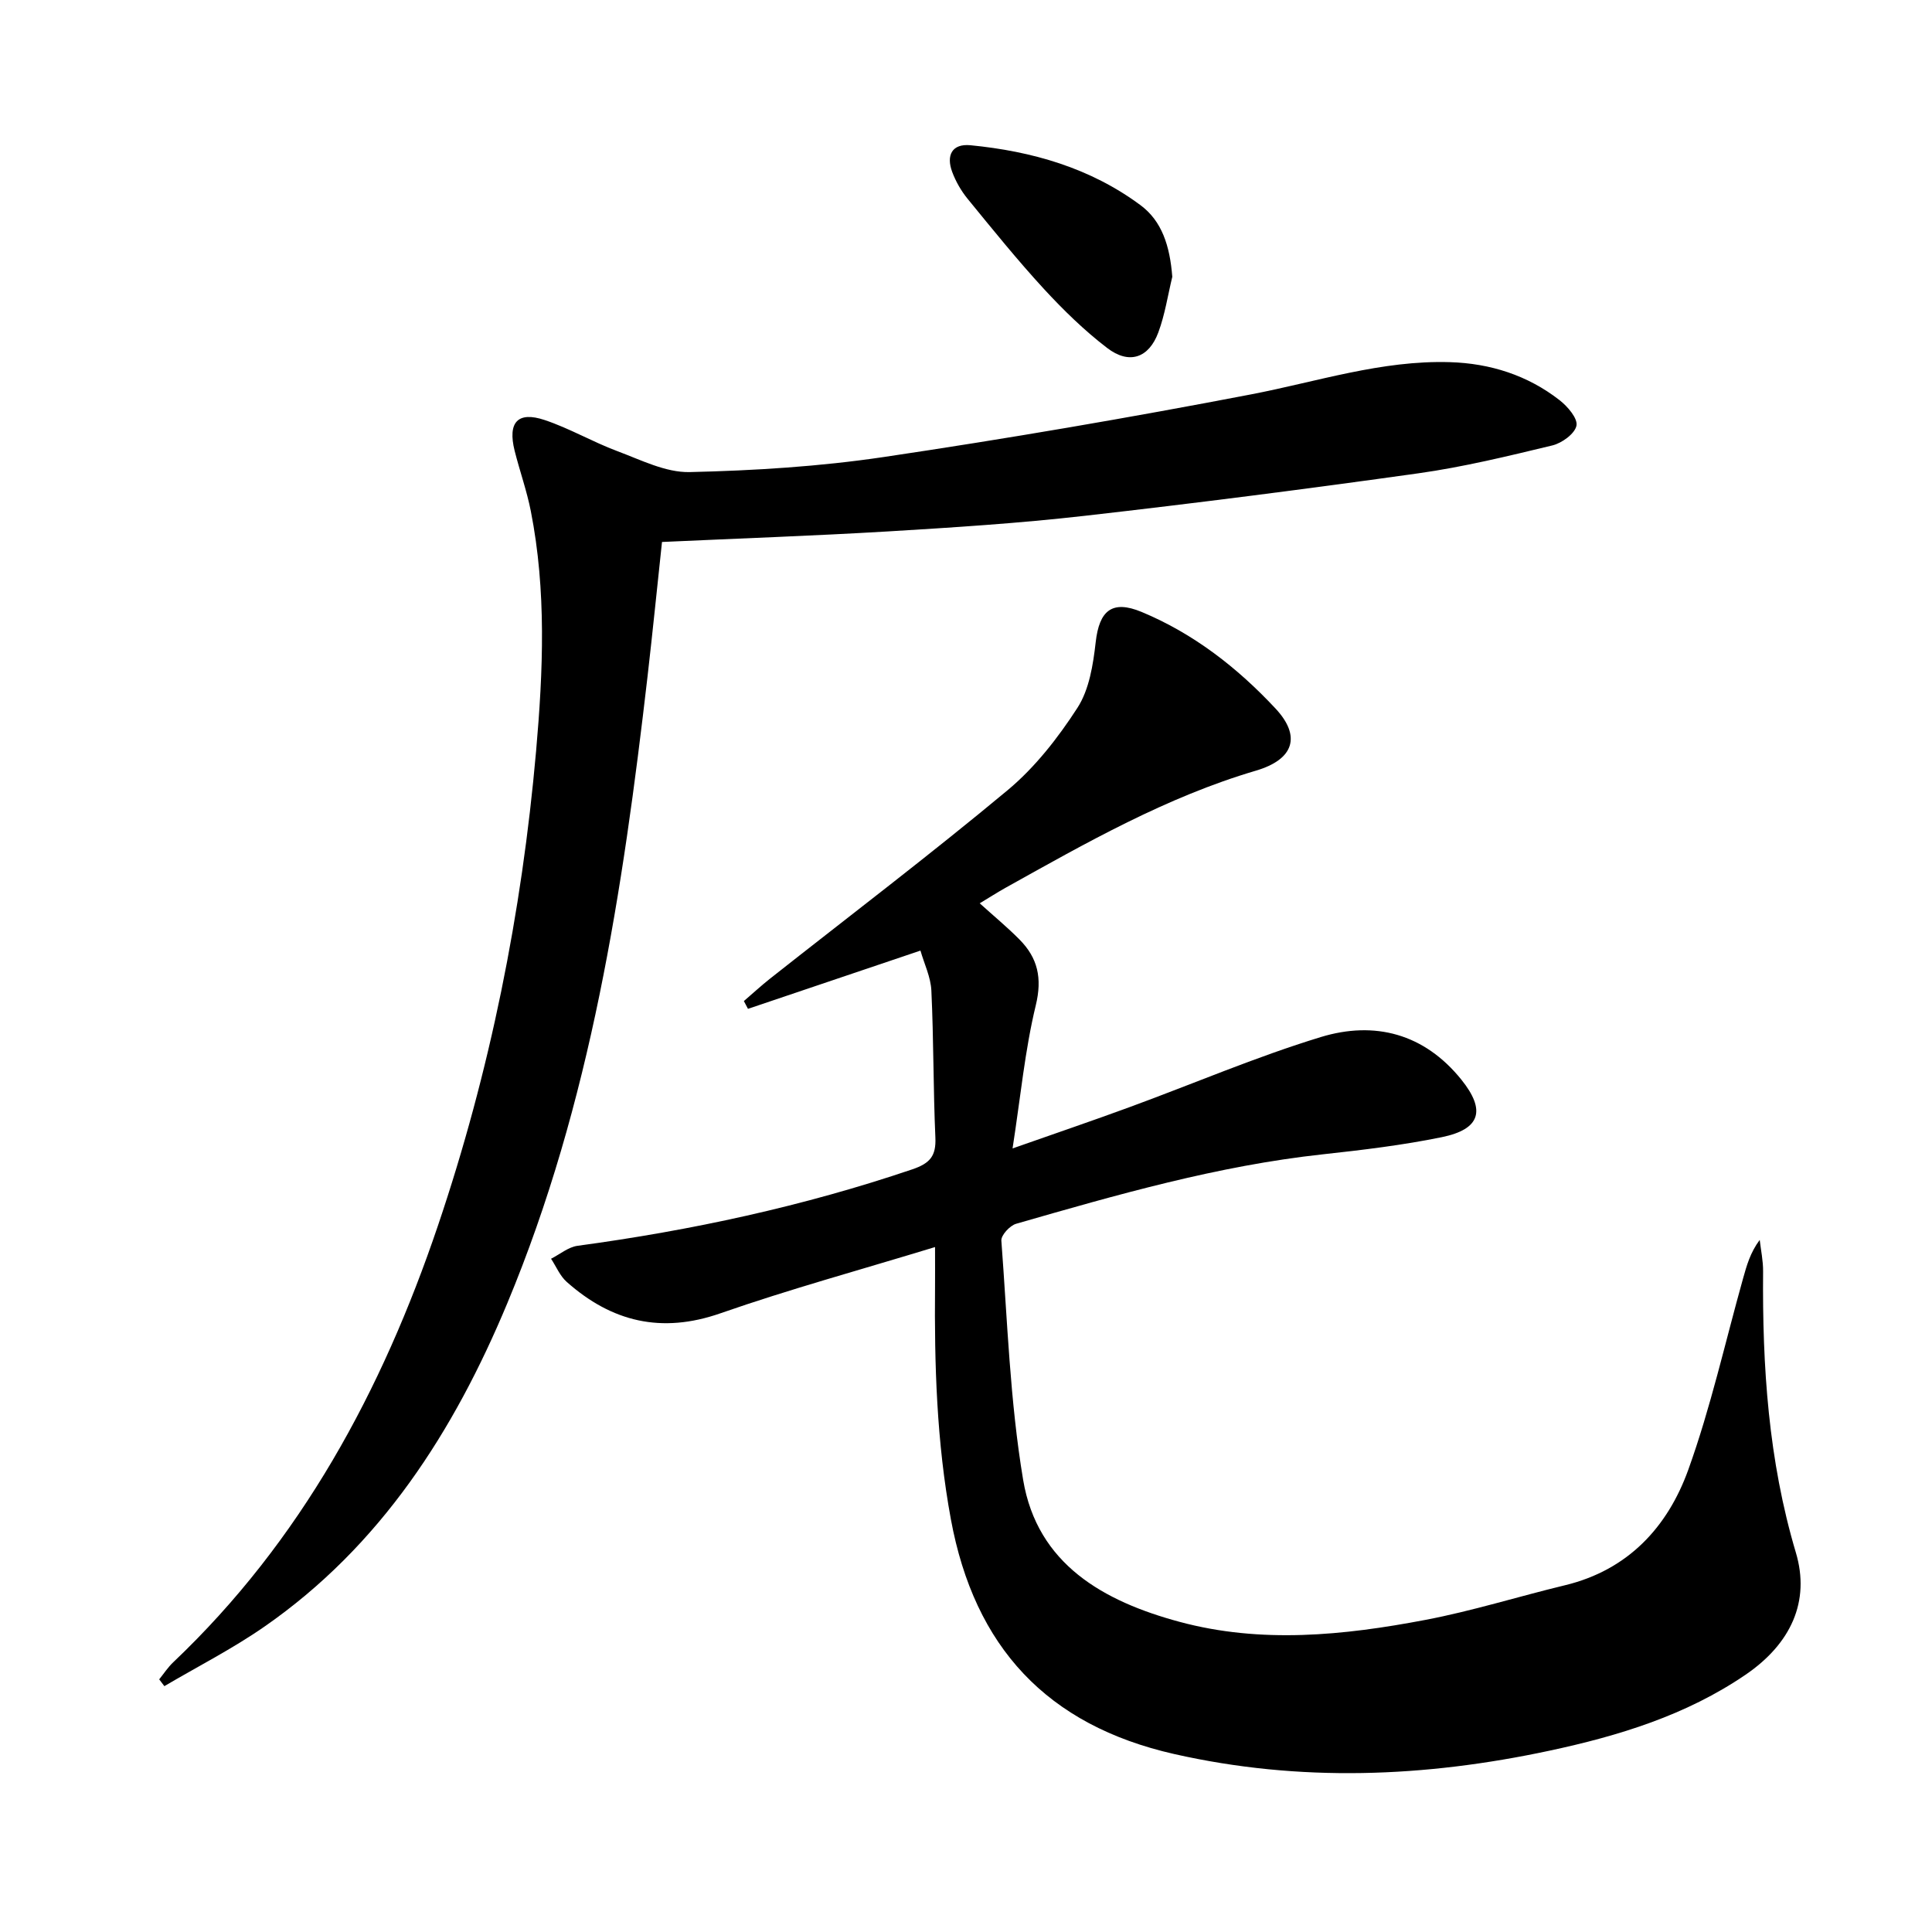 <svg enable-background="new 0 0 400 400" viewBox="0 0 400 400" xmlns="http://www.w3.org/2000/svg"><path d="m193.59 258.19c-15.66 4.78-30.21 8.75-44.42 13.71-12.22 4.27-22.52 1.78-31.84-6.5-1.4-1.24-2.17-3.17-3.24-4.79 1.82-.92 3.57-2.42 5.48-2.68 23.59-3.19 46.73-8.18 69.31-15.83 3.68-1.25 4.95-2.77 4.78-6.58-.45-10.13-.35-20.29-.83-30.42-.13-2.82-1.49-5.58-2.26-8.29-12.31 4.16-24.01 8.11-35.71 12.06-.28-.54-.56-1.07-.85-1.61 1.79-1.54 3.54-3.15 5.39-4.62 16.44-12.98 33.14-25.65 49.23-39.05 5.65-4.71 10.42-10.82 14.44-17.04 2.45-3.79 3.25-8.93 3.78-13.58.74-6.57 3.39-8.82 9.52-6.27 10.77 4.48 19.83 11.55 27.71 19.99 5.32 5.7 3.88 10.53-4.07 12.87-18.54 5.47-35.13 14.94-51.83 24.25-1.71.96-3.36 2.02-5.34 3.21 2.94 2.66 5.72 4.95 8.24 7.5 3.78 3.82 4.73 7.99 3.37 13.61-2.25 9.28-3.14 18.88-4.81 29.64 8.92-3.14 16.55-5.73 24.12-8.51 13.24-4.85 26.24-10.44 39.7-14.55 11.12-3.39 21.4-.74 29.1 8.82 5.09 6.33 3.99 10.26-4.06 11.91-8.11 1.66-16.38 2.65-24.63 3.55-21.72 2.36-42.61 8.37-63.49 14.38-1.3.37-3.14 2.37-3.06 3.49 1.25 16.54 1.78 33.22 4.51 49.53 2.93 17.49 16.68 25.16 32.37 29.39 16.91 4.56 33.99 2.82 50.87-.39 9.75-1.85 19.27-4.85 28.94-7.18 13.06-3.15 21.25-12.04 25.53-23.91 4.64-12.89 7.63-26.37 11.34-39.6.75-2.67 1.48-5.35 3.45-7.99.25 2.17.72 4.34.7 6.51-.17 19.69 1.1 39.14 6.78 58.21 3.02 10.11-1.02 18.9-10.42 25.31-12.3 8.39-26.26 12.66-40.63 15.73-25.82 5.52-51.63 6.56-77.63.69-26.4-5.97-41.39-22.2-46.26-48.6-2.95-15.97-3.43-32.04-3.28-48.19.02-2.26 0-4.54 0-8.18z"/><path d="m137.06 112.21c-1.01 9.4-1.93 18.61-2.99 27.81-5.12 44.3-11.74 88.32-29.05 129.83-11.03 26.46-26.18 50.2-50.28 66.93-6.58 4.57-13.79 8.24-20.71 12.32-.36-.47-.71-.94-1.07-1.41.96-1.19 1.81-2.5 2.91-3.54 26.49-25.15 43.24-56.24 54.8-90.39 10.79-31.89 17.36-64.7 20.32-98.23 1.46-16.61 2.16-33.22-1.09-49.71-.83-4.22-2.3-8.31-3.35-12.49-1.47-5.88.62-8.24 6.21-6.37 5.15 1.72 9.93 4.53 15.04 6.44 4.89 1.82 10.02 4.45 14.98 4.34 13.42-.31 26.93-1.15 40.2-3.12 25.43-3.78 50.8-8.12 76.05-12.97 13.68-2.63 27.02-7.1 41.16-6.67 8.34.25 16.08 2.71 22.7 7.87 1.66 1.29 3.8 3.78 3.5 5.28-.34 1.67-3.01 3.61-4.99 4.09-9.17 2.21-18.39 4.46-27.72 5.77-23.01 3.23-46.07 6.19-69.16 8.81-13.53 1.54-27.15 2.41-40.76 3.23-15.4.91-30.83 1.45-46.7 2.18z"/><path d="m242.71 57.31c-.93 3.85-1.52 7.82-2.89 11.51-1.97 5.32-6.05 6.71-10.6 3.22-4.72-3.61-9.05-7.84-13.09-12.22-5.51-5.99-10.63-12.34-15.79-18.65-1.34-1.64-2.46-3.59-3.2-5.58-1.26-3.38-.09-5.89 3.78-5.52 12.73 1.24 24.82 4.69 35.22 12.42 4.4 3.27 6.07 8.37 6.57 14.82z"/></svg>

